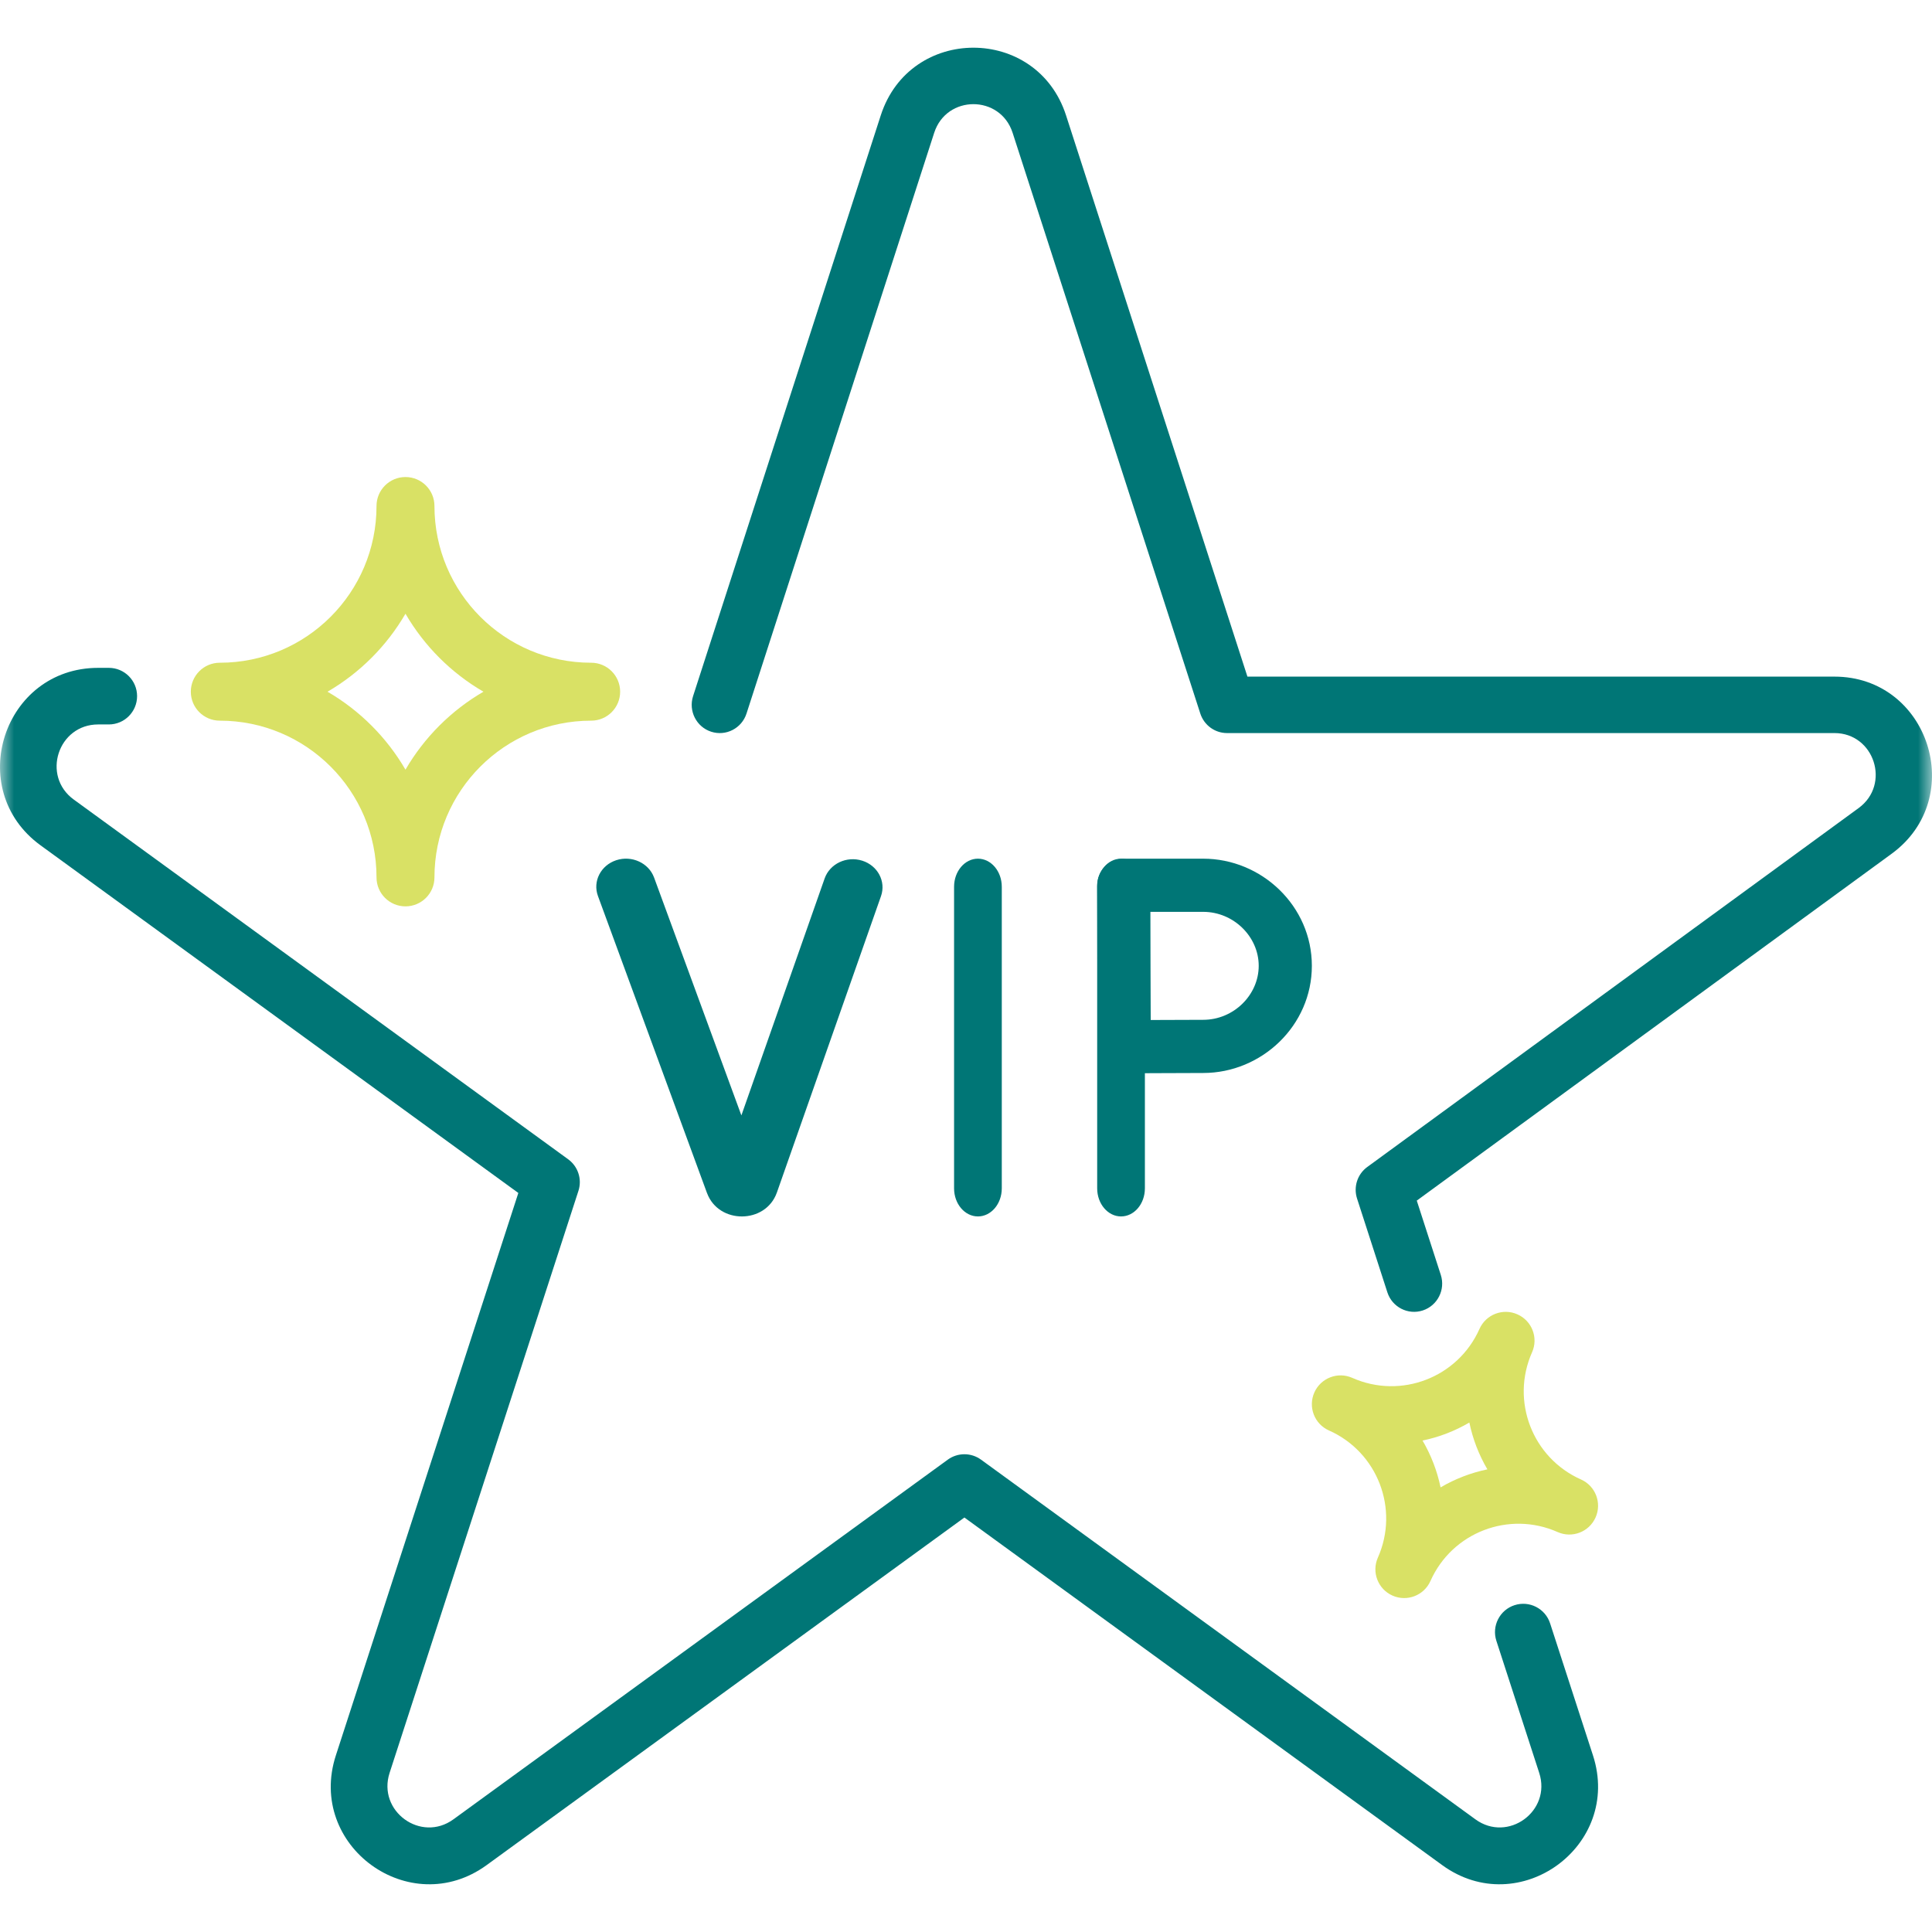<svg width="69" height="69" viewBox="0 0 69 69" fill="none" xmlns="http://www.w3.org/2000/svg">
<mask id="mask0_101_310" style="mask-type:luminance" maskUnits="userSpaceOnUse" x="0" y="0" width="69" height="69">
<path d="M0 0H69V69H0V0Z" fill="white"/>
</mask>
<g mask="url(#mask0_101_310)">
<path fill-rule="evenodd" clip-rule="evenodd" d="M14.481 32.37C15.053 32.37 15.516 31.907 15.516 31.336C15.516 28.244 18.022 25.738 21.114 25.738C21.685 25.738 22.148 25.275 22.148 24.704C22.148 24.133 21.685 23.669 21.114 23.669C18.022 23.669 15.516 21.163 15.516 18.071C15.516 17.5 15.053 17.037 14.481 17.037C13.91 17.037 13.447 17.5 13.447 18.071C13.447 21.163 10.941 23.669 7.849 23.669C7.278 23.669 6.815 24.133 6.815 24.704C6.815 25.275 7.278 25.738 7.849 25.738C10.941 25.738 13.447 28.244 13.447 31.336C13.447 31.907 13.91 32.37 14.481 32.37ZM14.481 27.488C13.811 26.336 12.85 25.374 11.697 24.704C12.85 24.034 13.811 23.072 14.481 21.919C15.152 23.072 16.113 24.034 17.266 24.704C16.113 25.374 15.152 26.335 14.481 27.488Z" fill="#D9E165"/>
<path fill-rule="evenodd" clip-rule="evenodd" d="M11.995 62.693C10.947 65.922 14.637 68.606 17.38 66.611L34.443 54.197L51.507 66.611C54.249 68.606 57.939 65.922 56.892 62.693L55.932 63.005L56.892 62.693L55.361 57.977C55.189 57.446 54.62 57.156 54.09 57.328C53.56 57.5 53.27 58.071 53.442 58.601L54.972 63.318C55.416 64.684 53.854 65.821 52.693 64.976L52.1 65.794L52.693 64.976L35.036 52.13C34.683 51.873 34.204 51.873 33.85 52.13L16.194 64.976C15.033 65.821 13.471 64.684 13.914 63.318C13.914 63.318 13.914 63.318 13.914 63.318L20.658 42.532C20.794 42.116 20.645 41.66 20.292 41.403L2.635 28.556C1.474 27.712 2.071 25.873 3.506 25.873H3.887C4.444 25.873 4.896 25.42 4.896 24.862C4.896 24.304 4.444 23.852 3.887 23.852H3.506C0.116 23.852 -1.293 28.196 1.449 30.191L1.449 30.191L18.512 42.606L11.995 62.693L11.995 62.693Z" fill="#007676"/>
<path fill-rule="evenodd" clip-rule="evenodd" d="M50.813 46.802C51.34 46.63 51.628 46.061 51.457 45.532L50.599 42.879L67.559 30.491C70.285 28.499 68.885 24.165 65.515 24.165H44.551L38.073 4.12L37.119 4.432L38.073 4.12C37.032 0.898 32.498 0.898 31.456 4.12L31.456 4.12L24.753 24.861C24.582 25.391 24.87 25.96 25.397 26.132C25.924 26.304 26.49 26.014 26.661 25.484L33.364 4.743C33.805 3.379 35.724 3.379 36.165 4.743L37.107 4.435L36.165 4.743L42.868 25.484C43.003 25.9 43.388 26.181 43.822 26.181H65.515C66.941 26.181 67.534 28.016 66.38 28.859L48.831 41.678C48.479 41.934 48.332 42.39 48.466 42.805L49.549 46.155C49.72 46.684 50.286 46.974 50.813 46.802Z" fill="#007676"/>
<path fill-rule="evenodd" clip-rule="evenodd" d="M34.926 43.444C35.396 43.444 35.778 42.995 35.778 42.441V31.67C35.778 31.116 35.396 30.667 34.926 30.667C34.456 30.667 34.074 31.116 34.074 31.67V42.441C34.074 42.995 34.456 43.444 34.926 43.444Z" fill="#007676"/>
<path fill-rule="evenodd" clip-rule="evenodd" d="M26.478 39.836L29.451 31.374C29.636 30.848 30.236 30.563 30.792 30.738C31.348 30.913 31.649 31.48 31.464 32.006L27.745 42.593L27.742 42.6C27.34 43.718 25.671 43.729 25.253 42.615L25.25 42.609L21.355 31.999C21.163 31.476 21.456 30.904 22.009 30.722C22.563 30.541 23.167 30.818 23.36 31.341L26.478 39.836Z" fill="#007676"/>
<path fill-rule="evenodd" clip-rule="evenodd" d="M40.037 43.444C40.508 43.444 40.889 42.995 40.889 42.441V31.67C40.889 31.116 40.508 30.667 40.037 30.667C39.567 30.667 39.185 31.116 39.185 31.67V42.441C39.185 42.995 39.567 43.444 40.037 43.444Z" fill="#007676"/>
<path fill-rule="evenodd" clip-rule="evenodd" d="M40.16 38.333L40.154 37.384L39.205 37.39C39.206 37.642 39.308 37.882 39.487 38.059C39.666 38.236 39.908 38.335 40.16 38.333ZM40.134 31.616L39.185 31.619C39.184 31.367 39.284 31.125 39.462 30.946C39.64 30.767 39.882 30.667 40.134 30.667H42.971C45.059 30.667 46.852 32.356 46.852 34.494C46.852 36.631 45.059 38.321 42.971 38.321C42.58 38.321 41.879 38.324 41.272 38.327C40.969 38.328 40.691 38.33 40.489 38.331C40.388 38.332 40.305 38.332 40.248 38.333L40.16 38.333C40.16 38.333 40.16 38.333 40.154 37.384C39.205 37.39 39.205 37.39 39.205 37.39L39.204 37.298C39.204 37.239 39.203 37.155 39.203 37.05C39.202 36.842 39.2 36.555 39.199 36.244C39.195 35.622 39.192 34.897 39.192 34.494C39.192 34.166 39.191 33.448 39.189 32.811C39.188 32.492 39.187 32.194 39.186 31.976L39.185 31.619C39.185 31.619 39.185 31.619 40.134 31.616ZM41.097 36.429C41.097 36.365 41.097 36.3 41.096 36.234C41.093 35.611 41.09 34.891 41.09 34.494C41.09 34.163 41.088 33.442 41.086 32.806C41.086 32.724 41.086 32.644 41.086 32.566H42.971C44.059 32.566 44.954 33.453 44.954 34.494C44.954 35.535 44.059 36.422 42.971 36.422C42.575 36.422 41.868 36.425 41.262 36.428C41.206 36.428 41.151 36.429 41.097 36.429Z" fill="#007676"/>
<path fill-rule="evenodd" clip-rule="evenodd" d="M49.731 56.985C50.25 57.216 50.858 56.982 51.088 56.463C51.86 54.727 53.892 53.945 55.629 54.716C56.148 54.947 56.755 54.713 56.985 54.194C57.216 53.676 56.982 53.068 56.463 52.838C54.727 52.066 53.945 50.033 54.716 48.297C54.947 47.779 54.713 47.171 54.194 46.941C53.676 46.71 53.068 46.944 52.838 47.463C52.066 49.199 50.034 49.981 48.297 49.21C47.779 48.979 47.171 49.213 46.941 49.731C46.71 50.25 46.944 50.858 47.463 51.088C49.199 51.859 49.981 53.892 49.21 55.629C48.979 56.147 49.213 56.755 49.731 56.985ZM51.449 53.121C51.327 52.532 51.109 51.967 50.805 51.448C51.394 51.327 51.959 51.109 52.477 50.805C52.599 51.393 52.817 51.959 53.121 52.477C52.532 52.599 51.967 52.817 51.449 53.121Z" fill="#D9E165"/>
</g>
</svg>
